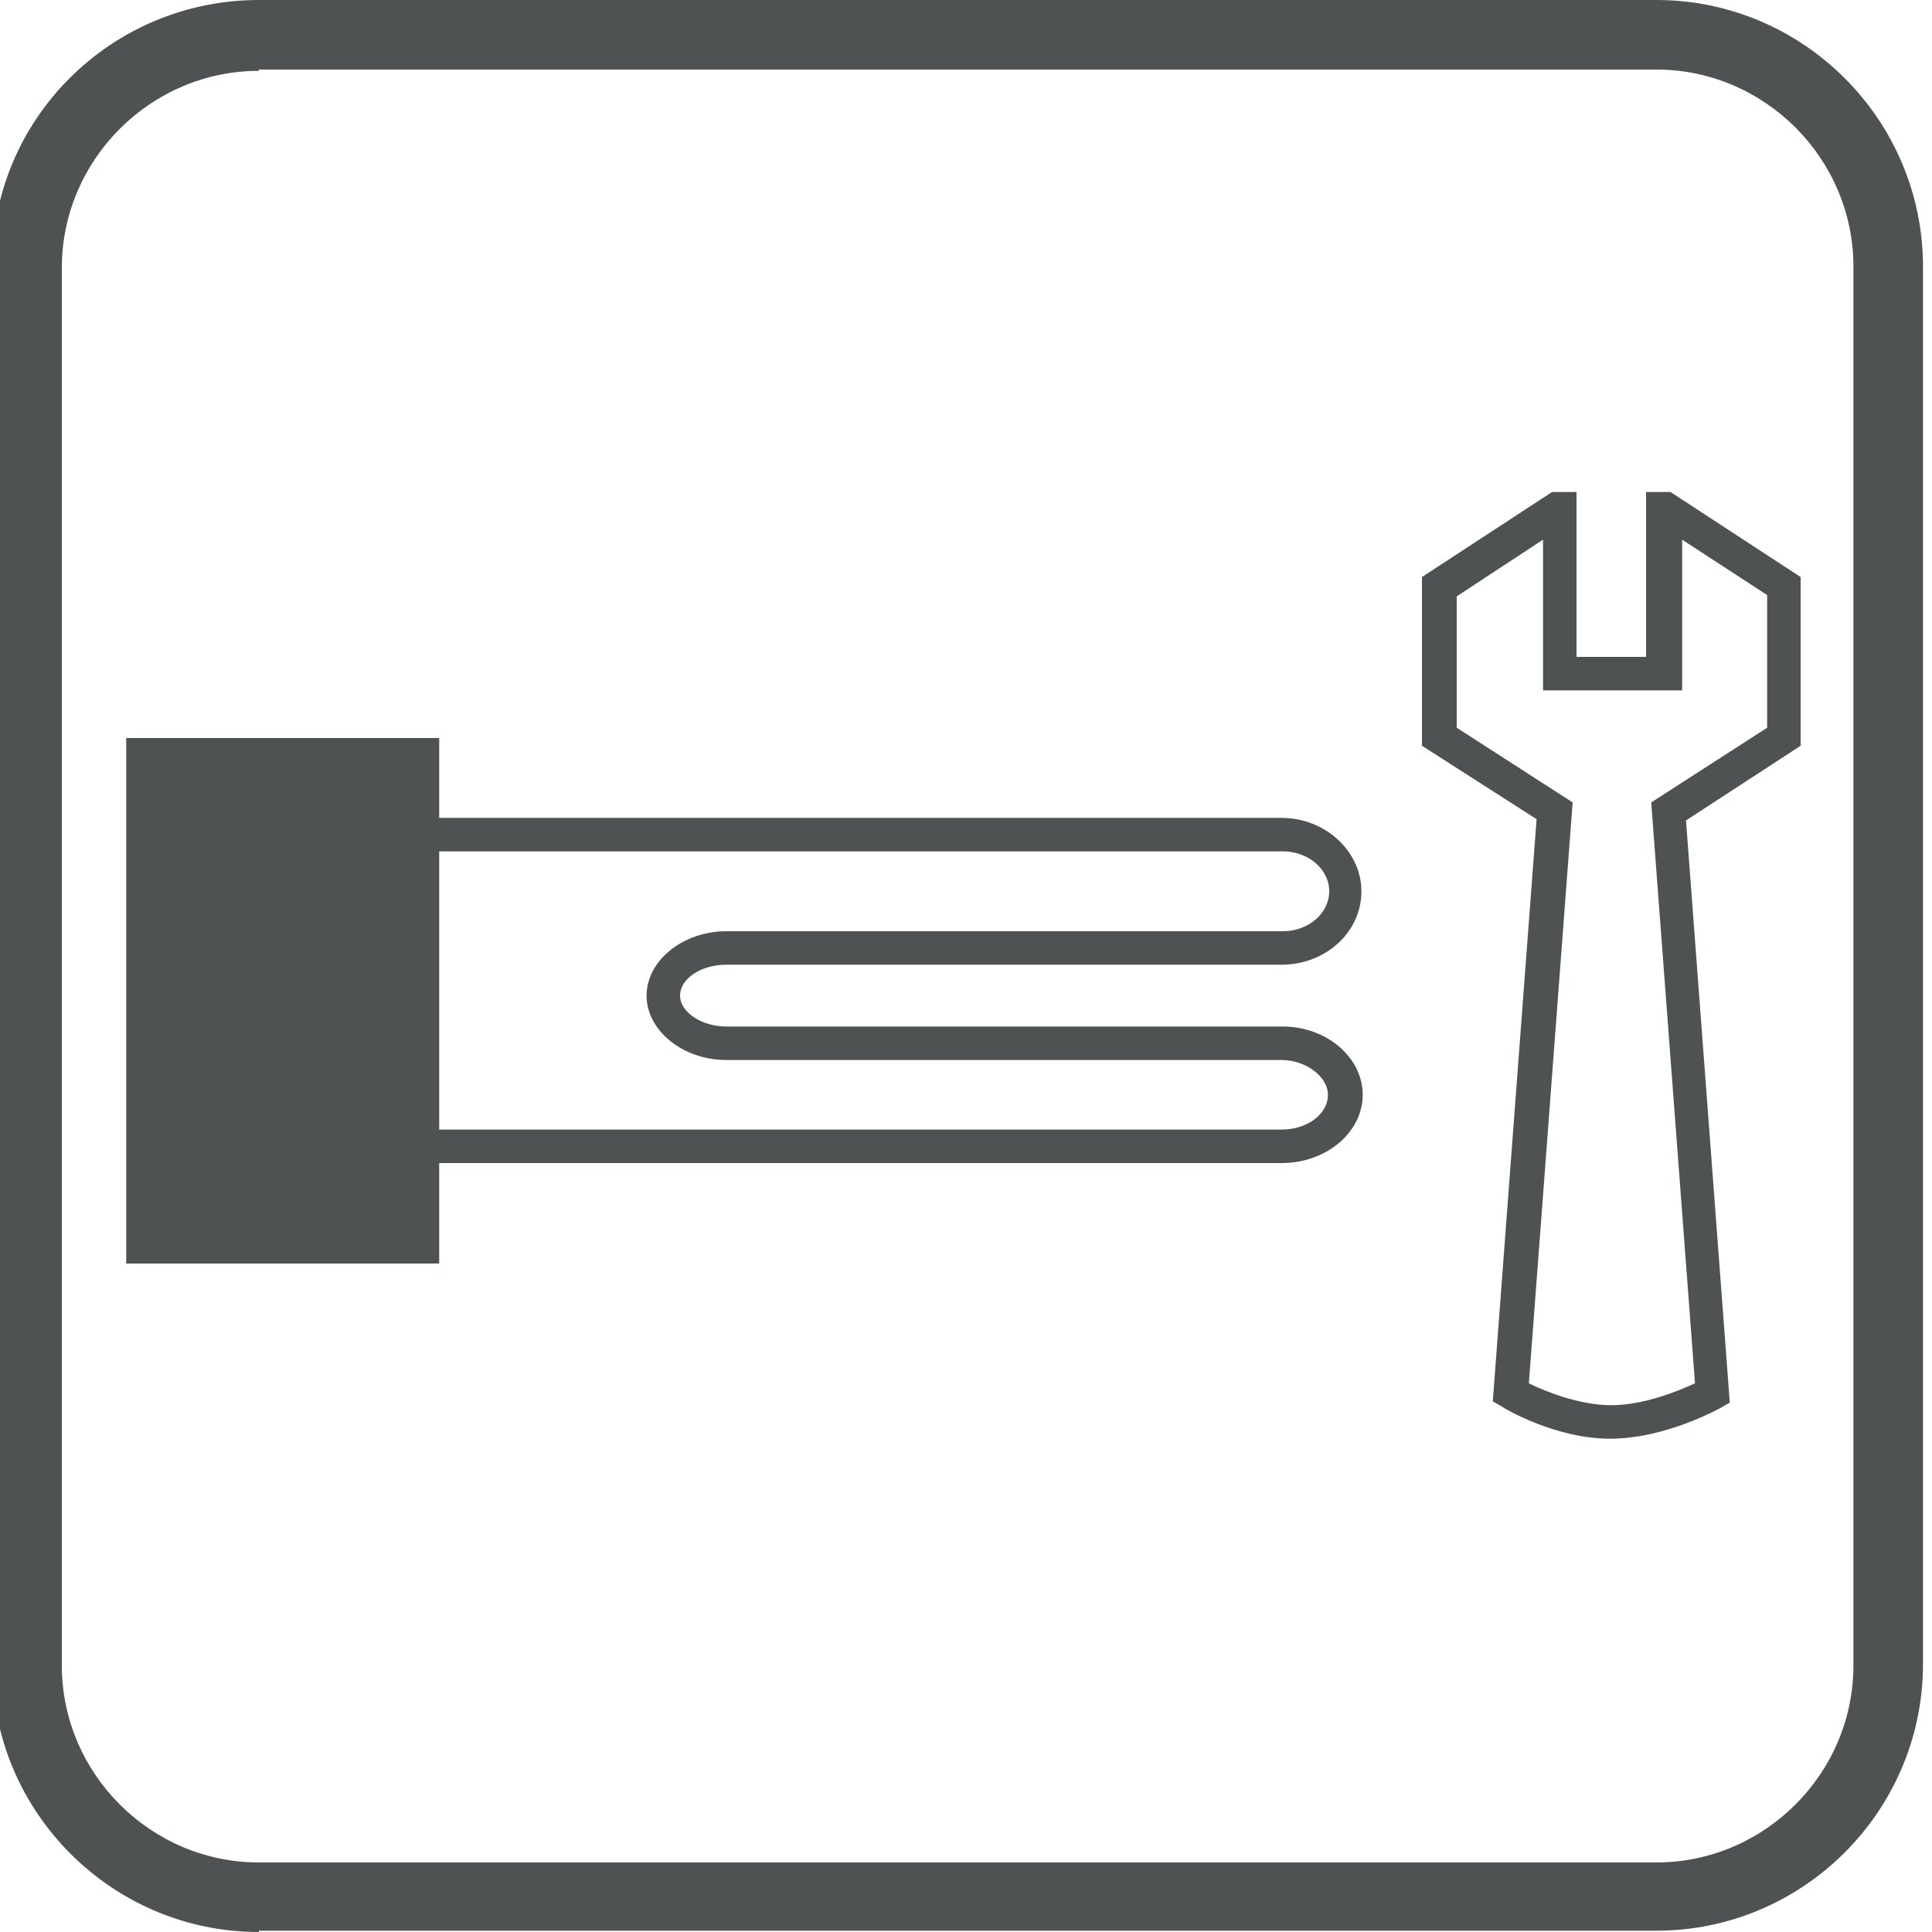 <?xml version="1.0" encoding="utf-8"?>
<!-- Generator: Adobe Illustrator 21.1.0, SVG Export Plug-In . SVG Version: 6.00 Build 0)  -->
<svg version="1.1" id="Слой_1" xmlns="http://www.w3.org/2000/svg" xmlns:xlink="http://www.w3.org/1999/xlink" x="0px" y="0px"
	 width="150px" height="150px" viewBox="0 0 150 150" enable-background="new 0 0 150 150" xml:space="preserve">
<g>
	<g>
		<g>
			<path fill="#4F5252" d="M20.1,150c-11.4,0-20.7-9.3-20.7-20.7V20.7C-0.7,9.3,8.6,0,20.1,0h108.5c11.4,0,20.7,9.3,20.7,20.7v108.5
				c0,11.4-9.3,20.7-20.7,20.7H20.1z M20.1,5.5c-8.4,0-15.3,6.9-15.3,15.3v108.5c0,8.4,6.9,15.3,15.3,15.3h108.5
				c8.4,0,15.3-6.9,15.3-15.3V20.7c0-8.4-6.9-15.3-15.3-15.3H20.1z"/>
			<path fill="#4F5252" d="M128.6,149.2H20.1c-11,0-19.9-8.9-19.9-19.9V20.7c0-11,8.9-19.9,19.9-19.9h108.5c11,0,19.9,8.9,19.9,19.9
				v108.5C148.5,140.2,139.6,149.2,128.6,149.2z M20.1,4.6c-8.9,0-16.1,7.2-16.1,16.1v108.5c0,8.9,7.2,16.1,16.1,16.1h108.5
				c8.9,0,16.1-7.2,16.1-16.1V20.7c0-8.9-7.2-16.1-16.1-16.1H20.1z"/>
		</g>
	</g>
	<g>
		<g>
			<g>
				<g>
					<g>
						<g>
							<rect x="9.8" y="57.3" fill="#4F5252" width="24.3" height="40.8"/>
						</g>
					</g>
				</g>
				<g>
					<g>
						<g>
							<path fill="#4F5252" d="M99.5,90.3H30.9v-2.6h68.6c2,0,3.6-1.2,3.6-2.7c0-1.4-1.7-2.7-3.6-2.7H56.4c-3.4,0-6.2-2.3-6.2-5
								s2.8-5,6.2-5h43.2c2,0,3.6-1.4,3.6-3.1c0-1.7-1.6-3.1-3.6-3.1H30.9v-2.6h68.6c3.4,0,6.2,2.6,6.2,5.7c0,3.2-2.8,5.7-6.2,5.7
								H56.4c-2,0-3.6,1.1-3.6,2.4c0,1.3,1.7,2.4,3.6,2.4h43.2c3.4,0,6.2,2.4,6.2,5.3S103,90.3,99.5,90.3z"/>
						</g>
					</g>
				</g>
			</g>
		</g>
		<g>
			<path fill-rule="evenodd" clip-rule="evenodd" fill="#4F5252" d="M134.3,108.9l-0.7,0.4c-0.2,0.1-4.3,2.4-8.6,2.4
				c-4.3,0-8.3-2.4-8.4-2.5l-0.7-0.4l3.4-45.2l-8.9-5.7V44.8l10.1-6.6h1.9V51h0h5.4h0V38.2h1.9l10.1,6.6v13.1l-8.9,5.8L134.3,108.9z
				 M137.2,56.5V46.2h0l-6.6-4.3h0v11.7h-10.8V41.9l0,0l-6.7,4.4h0v10.2h0l9,5.8l-3.4,45.1c1.2,0.6,3.9,1.7,6.4,1.7
				c2.5,0,5.2-1.1,6.5-1.7l-3.4-45.1L137.2,56.5z"/>
		</g>
	</g>
</g>
</svg>
